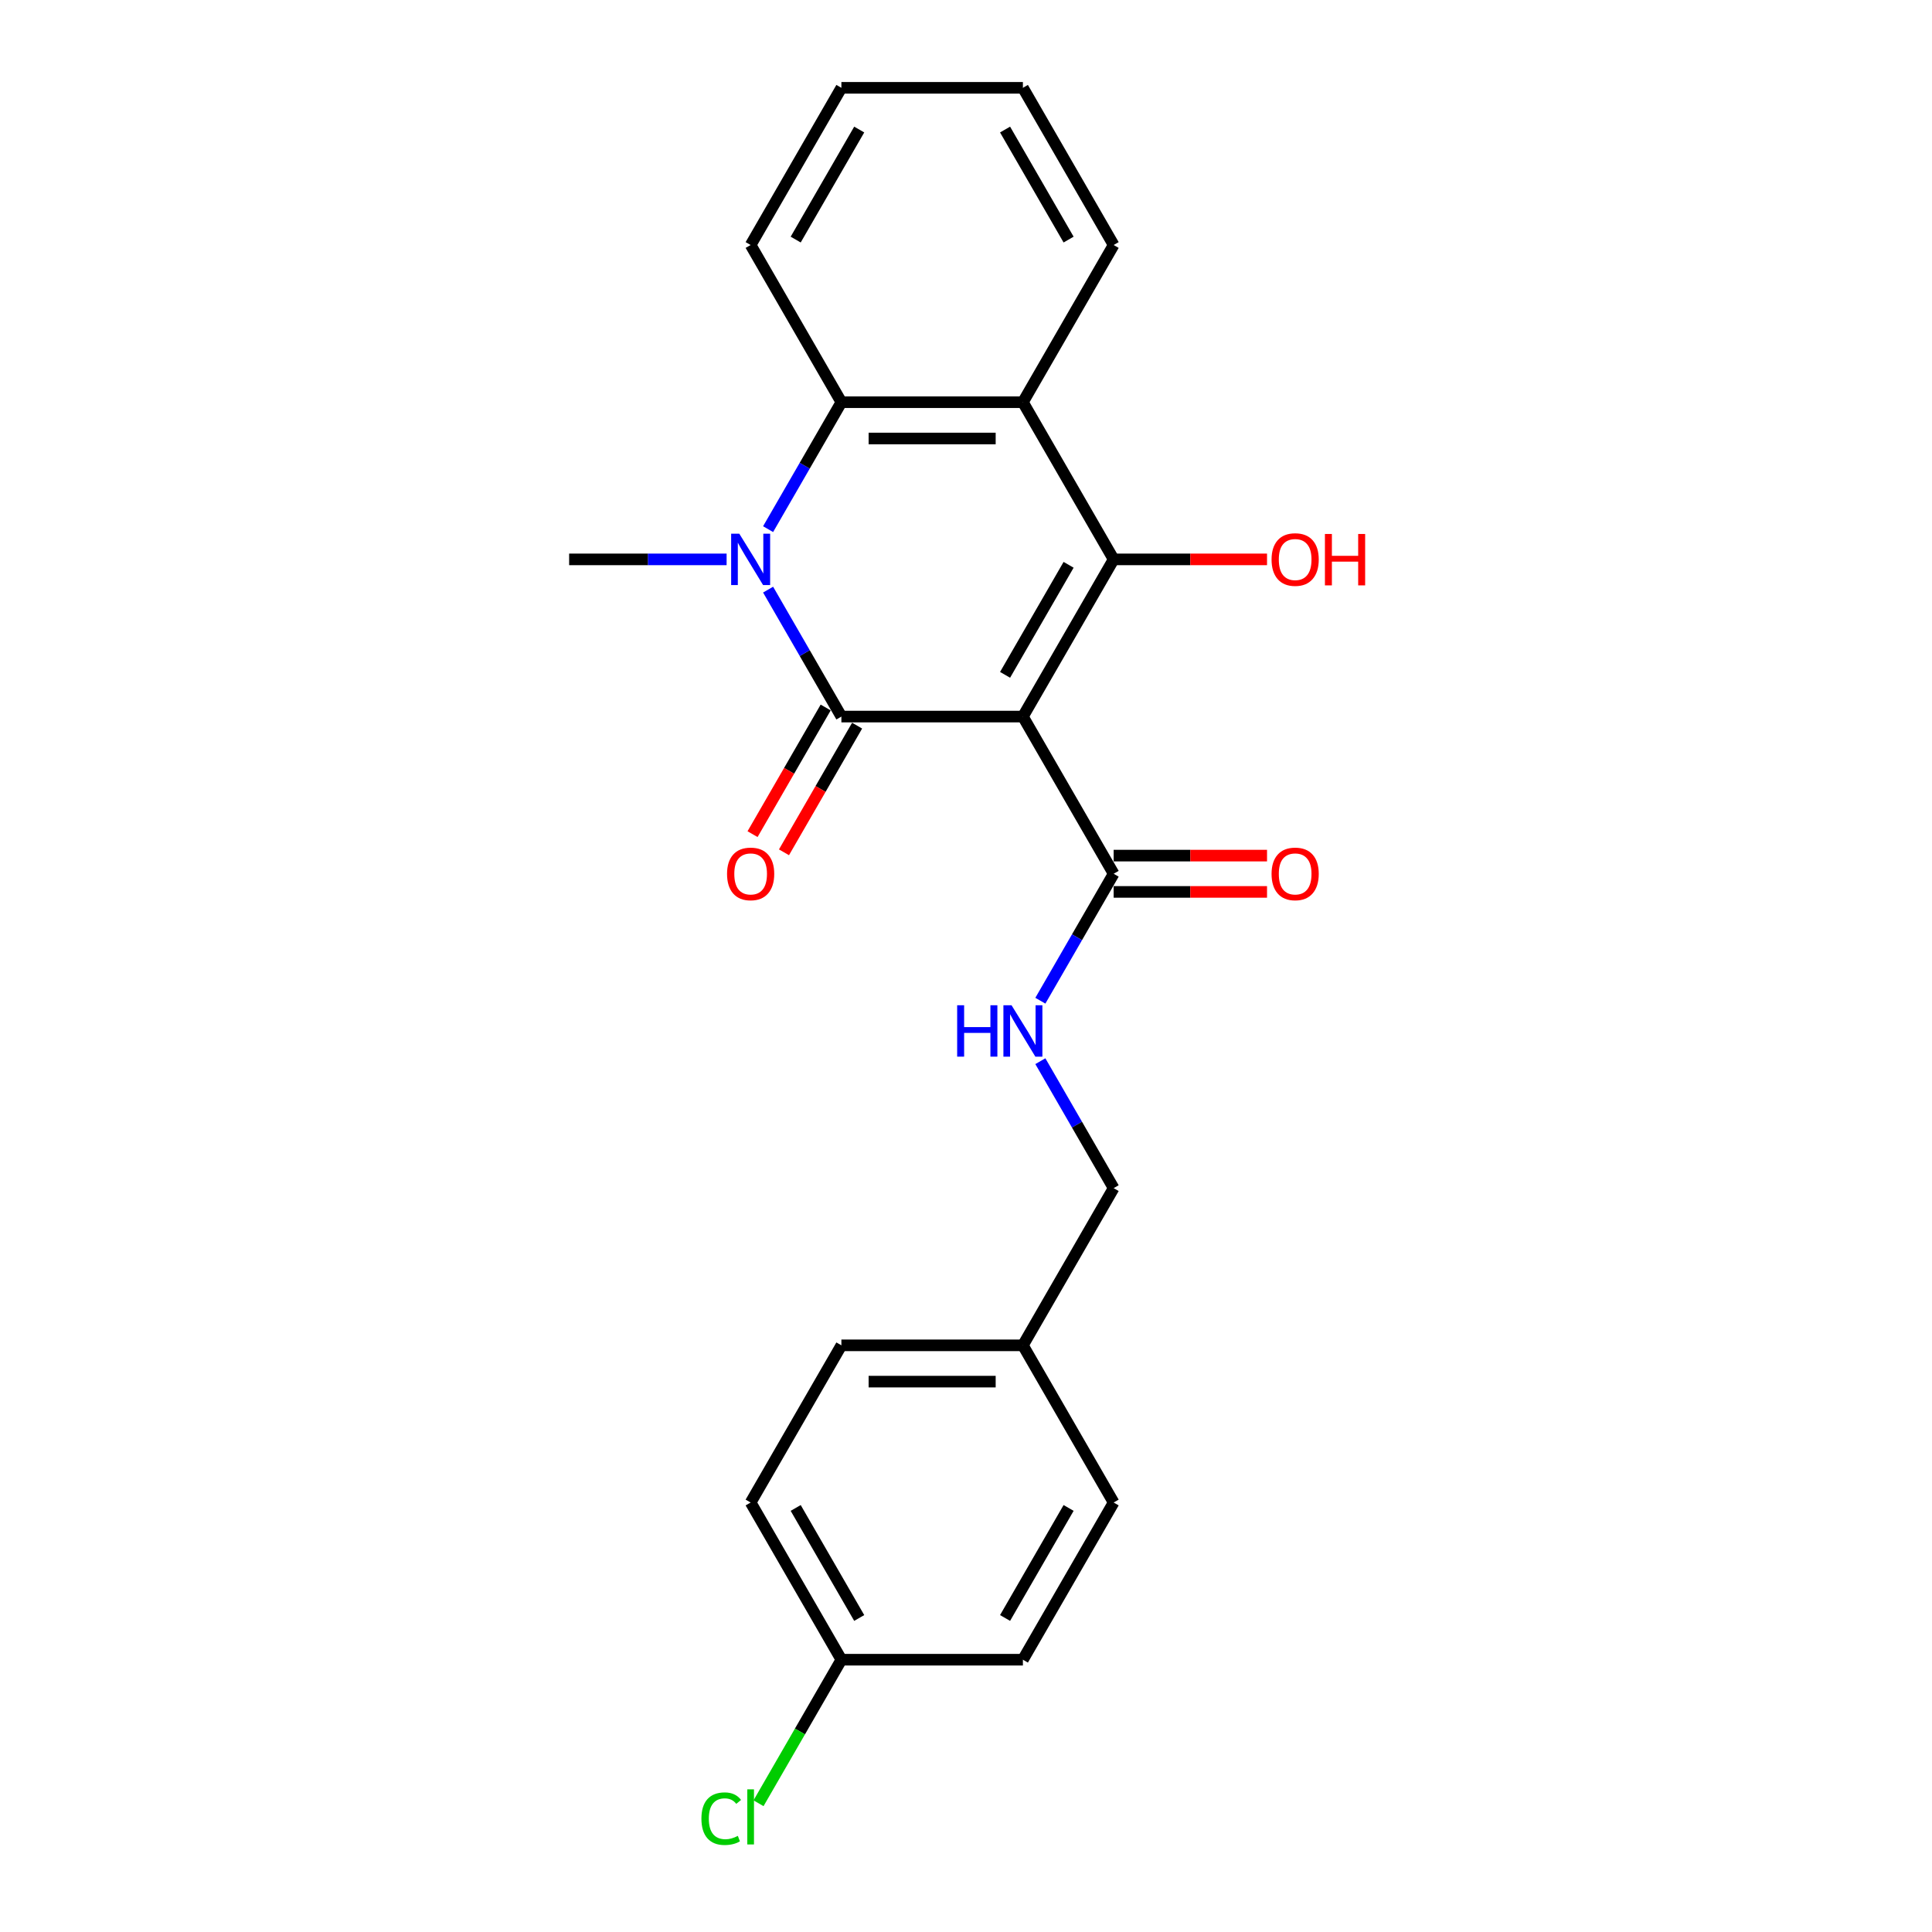 <?xml version='1.0' encoding='iso-8859-1'?>
<svg version='1.1' baseProfile='full'
              xmlns='http://www.w3.org/2000/svg'
                      xmlns:rdkit='http://www.rdkit.org/xml'
                      xmlns:xlink='http://www.w3.org/1999/xlink'
                  xml:space='preserve'
width='1000px' height='1000px' viewBox='0 0 1000 1000'>
<!-- END OF HEADER -->
<rect style='opacity:1.0;fill:#FFFFFF;stroke:none' width='1000' height='1000' x='0' y='0'> </rect>
<path class='bond-0' d='M 529.45,370.897 L 435.503,370.897' style='fill:none;fill-rule:evenodd;stroke:#000000;stroke-width:6px;stroke-linecap:butt;stroke-linejoin:miter;stroke-opacity:1' />
<path class='bond-1' d='M 529.45,370.897 L 576.424,289.536' style='fill:none;fill-rule:evenodd;stroke:#000000;stroke-width:6px;stroke-linecap:butt;stroke-linejoin:miter;stroke-opacity:1' />
<path class='bond-1' d='M 520.224,349.298 L 553.106,292.346' style='fill:none;fill-rule:evenodd;stroke:#000000;stroke-width:6px;stroke-linecap:butt;stroke-linejoin:miter;stroke-opacity:1' />
<path class='bond-5' d='M 529.45,370.897 L 576.424,452.258' style='fill:none;fill-rule:evenodd;stroke:#000000;stroke-width:6px;stroke-linecap:butt;stroke-linejoin:miter;stroke-opacity:1' />
<path class='bond-2' d='M 435.503,370.897 L 416.535,338.043' style='fill:none;fill-rule:evenodd;stroke:#000000;stroke-width:6px;stroke-linecap:butt;stroke-linejoin:miter;stroke-opacity:1' />
<path class='bond-2' d='M 416.535,338.043 L 397.566,305.188' style='fill:none;fill-rule:evenodd;stroke:#0000FF;stroke-width:6px;stroke-linecap:butt;stroke-linejoin:miter;stroke-opacity:1' />
<path class='bond-7' d='M 427.367,366.2 L 408.442,398.979' style='fill:none;fill-rule:evenodd;stroke:#000000;stroke-width:6px;stroke-linecap:butt;stroke-linejoin:miter;stroke-opacity:1' />
<path class='bond-7' d='M 408.442,398.979 L 389.517,431.758' style='fill:none;fill-rule:evenodd;stroke:#FF0000;stroke-width:6px;stroke-linecap:butt;stroke-linejoin:miter;stroke-opacity:1' />
<path class='bond-7' d='M 443.639,375.594 L 424.714,408.374' style='fill:none;fill-rule:evenodd;stroke:#000000;stroke-width:6px;stroke-linecap:butt;stroke-linejoin:miter;stroke-opacity:1' />
<path class='bond-7' d='M 424.714,408.374 L 405.789,441.153' style='fill:none;fill-rule:evenodd;stroke:#FF0000;stroke-width:6px;stroke-linecap:butt;stroke-linejoin:miter;stroke-opacity:1' />
<path class='bond-3' d='M 576.424,289.536 L 529.45,208.176' style='fill:none;fill-rule:evenodd;stroke:#000000;stroke-width:6px;stroke-linecap:butt;stroke-linejoin:miter;stroke-opacity:1' />
<path class='bond-9' d='M 576.424,289.536 L 616.117,289.536' style='fill:none;fill-rule:evenodd;stroke:#000000;stroke-width:6px;stroke-linecap:butt;stroke-linejoin:miter;stroke-opacity:1' />
<path class='bond-9' d='M 616.117,289.536 L 655.809,289.536' style='fill:none;fill-rule:evenodd;stroke:#FF0000;stroke-width:6px;stroke-linecap:butt;stroke-linejoin:miter;stroke-opacity:1' />
<path class='bond-10' d='M 376.091,289.536 L 335.337,289.536' style='fill:none;fill-rule:evenodd;stroke:#0000FF;stroke-width:6px;stroke-linecap:butt;stroke-linejoin:miter;stroke-opacity:1' />
<path class='bond-10' d='M 335.337,289.536 L 294.583,289.536' style='fill:none;fill-rule:evenodd;stroke:#000000;stroke-width:6px;stroke-linecap:butt;stroke-linejoin:miter;stroke-opacity:1' />
<path class='bond-23' d='M 397.566,273.885 L 416.535,241.03' style='fill:none;fill-rule:evenodd;stroke:#0000FF;stroke-width:6px;stroke-linecap:butt;stroke-linejoin:miter;stroke-opacity:1' />
<path class='bond-23' d='M 416.535,241.03 L 435.503,208.176' style='fill:none;fill-rule:evenodd;stroke:#000000;stroke-width:6px;stroke-linecap:butt;stroke-linejoin:miter;stroke-opacity:1' />
<path class='bond-4' d='M 529.45,208.176 L 435.503,208.176' style='fill:none;fill-rule:evenodd;stroke:#000000;stroke-width:6px;stroke-linecap:butt;stroke-linejoin:miter;stroke-opacity:1' />
<path class='bond-4' d='M 515.358,226.965 L 449.595,226.965' style='fill:none;fill-rule:evenodd;stroke:#000000;stroke-width:6px;stroke-linecap:butt;stroke-linejoin:miter;stroke-opacity:1' />
<path class='bond-14' d='M 529.45,208.176 L 576.424,126.815' style='fill:none;fill-rule:evenodd;stroke:#000000;stroke-width:6px;stroke-linecap:butt;stroke-linejoin:miter;stroke-opacity:1' />
<path class='bond-16' d='M 435.503,208.176 L 388.53,126.815' style='fill:none;fill-rule:evenodd;stroke:#000000;stroke-width:6px;stroke-linecap:butt;stroke-linejoin:miter;stroke-opacity:1' />
<path class='bond-6' d='M 576.424,452.258 L 557.455,485.112' style='fill:none;fill-rule:evenodd;stroke:#000000;stroke-width:6px;stroke-linecap:butt;stroke-linejoin:miter;stroke-opacity:1' />
<path class='bond-6' d='M 557.455,485.112 L 538.487,517.967' style='fill:none;fill-rule:evenodd;stroke:#0000FF;stroke-width:6px;stroke-linecap:butt;stroke-linejoin:miter;stroke-opacity:1' />
<path class='bond-8' d='M 576.424,461.652 L 616.117,461.652' style='fill:none;fill-rule:evenodd;stroke:#000000;stroke-width:6px;stroke-linecap:butt;stroke-linejoin:miter;stroke-opacity:1' />
<path class='bond-8' d='M 616.117,461.652 L 655.809,461.652' style='fill:none;fill-rule:evenodd;stroke:#FF0000;stroke-width:6px;stroke-linecap:butt;stroke-linejoin:miter;stroke-opacity:1' />
<path class='bond-8' d='M 576.424,442.863 L 616.117,442.863' style='fill:none;fill-rule:evenodd;stroke:#000000;stroke-width:6px;stroke-linecap:butt;stroke-linejoin:miter;stroke-opacity:1' />
<path class='bond-8' d='M 616.117,442.863 L 655.809,442.863' style='fill:none;fill-rule:evenodd;stroke:#FF0000;stroke-width:6px;stroke-linecap:butt;stroke-linejoin:miter;stroke-opacity:1' />
<path class='bond-11' d='M 538.487,549.27 L 557.455,582.124' style='fill:none;fill-rule:evenodd;stroke:#0000FF;stroke-width:6px;stroke-linecap:butt;stroke-linejoin:miter;stroke-opacity:1' />
<path class='bond-11' d='M 557.455,582.124 L 576.424,614.979' style='fill:none;fill-rule:evenodd;stroke:#000000;stroke-width:6px;stroke-linecap:butt;stroke-linejoin:miter;stroke-opacity:1' />
<path class='bond-13' d='M 576.424,614.979 L 529.45,696.34' style='fill:none;fill-rule:evenodd;stroke:#000000;stroke-width:6px;stroke-linecap:butt;stroke-linejoin:miter;stroke-opacity:1' />
<path class='bond-12' d='M 435.503,859.061 L 388.53,777.7' style='fill:none;fill-rule:evenodd;stroke:#000000;stroke-width:6px;stroke-linecap:butt;stroke-linejoin:miter;stroke-opacity:1' />
<path class='bond-12' d='M 444.729,837.462 L 411.848,780.51' style='fill:none;fill-rule:evenodd;stroke:#000000;stroke-width:6px;stroke-linecap:butt;stroke-linejoin:miter;stroke-opacity:1' />
<path class='bond-15' d='M 435.503,859.061 L 414.055,896.21' style='fill:none;fill-rule:evenodd;stroke:#000000;stroke-width:6px;stroke-linecap:butt;stroke-linejoin:miter;stroke-opacity:1' />
<path class='bond-15' d='M 414.055,896.21 L 392.607,933.359' style='fill:none;fill-rule:evenodd;stroke:#00CC00;stroke-width:6px;stroke-linecap:butt;stroke-linejoin:miter;stroke-opacity:1' />
<path class='bond-25' d='M 435.503,859.061 L 529.45,859.061' style='fill:none;fill-rule:evenodd;stroke:#000000;stroke-width:6px;stroke-linecap:butt;stroke-linejoin:miter;stroke-opacity:1' />
<path class='bond-19' d='M 529.45,696.34 L 576.424,777.7' style='fill:none;fill-rule:evenodd;stroke:#000000;stroke-width:6px;stroke-linecap:butt;stroke-linejoin:miter;stroke-opacity:1' />
<path class='bond-20' d='M 529.45,696.34 L 435.503,696.34' style='fill:none;fill-rule:evenodd;stroke:#000000;stroke-width:6px;stroke-linecap:butt;stroke-linejoin:miter;stroke-opacity:1' />
<path class='bond-20' d='M 515.358,715.129 L 449.595,715.129' style='fill:none;fill-rule:evenodd;stroke:#000000;stroke-width:6px;stroke-linecap:butt;stroke-linejoin:miter;stroke-opacity:1' />
<path class='bond-21' d='M 576.424,126.815 L 529.45,45.455' style='fill:none;fill-rule:evenodd;stroke:#000000;stroke-width:6px;stroke-linecap:butt;stroke-linejoin:miter;stroke-opacity:1' />
<path class='bond-21' d='M 553.106,124.006 L 520.224,67.053' style='fill:none;fill-rule:evenodd;stroke:#000000;stroke-width:6px;stroke-linecap:butt;stroke-linejoin:miter;stroke-opacity:1' />
<path class='bond-24' d='M 388.53,126.815 L 435.503,45.455' style='fill:none;fill-rule:evenodd;stroke:#000000;stroke-width:6px;stroke-linecap:butt;stroke-linejoin:miter;stroke-opacity:1' />
<path class='bond-24' d='M 411.848,124.006 L 444.729,67.053' style='fill:none;fill-rule:evenodd;stroke:#000000;stroke-width:6px;stroke-linecap:butt;stroke-linejoin:miter;stroke-opacity:1' />
<path class='bond-17' d='M 529.45,859.061 L 576.424,777.7' style='fill:none;fill-rule:evenodd;stroke:#000000;stroke-width:6px;stroke-linecap:butt;stroke-linejoin:miter;stroke-opacity:1' />
<path class='bond-17' d='M 520.224,837.462 L 553.106,780.51' style='fill:none;fill-rule:evenodd;stroke:#000000;stroke-width:6px;stroke-linecap:butt;stroke-linejoin:miter;stroke-opacity:1' />
<path class='bond-18' d='M 388.53,777.7 L 435.503,696.34' style='fill:none;fill-rule:evenodd;stroke:#000000;stroke-width:6px;stroke-linecap:butt;stroke-linejoin:miter;stroke-opacity:1' />
<path class='bond-22' d='M 529.45,45.455 L 435.503,45.455' style='fill:none;fill-rule:evenodd;stroke:#000000;stroke-width:6px;stroke-linecap:butt;stroke-linejoin:miter;stroke-opacity:1' />
<path  class='atom-3' d='M 382.649 276.234
L 391.367 290.326
Q 392.231 291.716, 393.622 294.234
Q 395.012 296.752, 395.087 296.902
L 395.087 276.234
L 398.62 276.234
L 398.62 302.839
L 394.974 302.839
L 385.617 287.432
Q 384.528 285.628, 383.363 283.561
Q 382.235 281.495, 381.897 280.856
L 381.897 302.839
L 378.44 302.839
L 378.44 276.234
L 382.649 276.234
' fill='#0000FF'/>
<path  class='atom-7' d='M 495.423 520.315
L 499.03 520.315
L 499.03 531.627
L 512.634 531.627
L 512.634 520.315
L 516.242 520.315
L 516.242 546.921
L 512.634 546.921
L 512.634 534.633
L 499.03 534.633
L 499.03 546.921
L 495.423 546.921
L 495.423 520.315
' fill='#0000FF'/>
<path  class='atom-7' d='M 523.569 520.315
L 532.288 534.408
Q 533.152 535.798, 534.542 538.316
Q 535.933 540.834, 536.008 540.984
L 536.008 520.315
L 539.54 520.315
L 539.54 546.921
L 535.895 546.921
L 526.538 531.514
Q 525.448 529.71, 524.283 527.643
Q 523.156 525.576, 522.818 524.938
L 522.818 546.921
L 519.361 546.921
L 519.361 520.315
L 523.569 520.315
' fill='#0000FF'/>
<path  class='atom-8' d='M 376.317 452.333
Q 376.317 445.944, 379.473 442.374
Q 382.63 438.804, 388.53 438.804
Q 394.43 438.804, 397.586 442.374
Q 400.743 445.944, 400.743 452.333
Q 400.743 458.796, 397.549 462.479
Q 394.354 466.124, 388.53 466.124
Q 382.667 466.124, 379.473 462.479
Q 376.317 458.834, 376.317 452.333
M 388.53 463.118
Q 392.588 463.118, 394.768 460.412
Q 396.985 457.669, 396.985 452.333
Q 396.985 447.109, 394.768 444.479
Q 392.588 441.811, 388.53 441.811
Q 384.471 441.811, 382.254 444.441
Q 380.074 447.072, 380.074 452.333
Q 380.074 457.707, 382.254 460.412
Q 384.471 463.118, 388.53 463.118
' fill='#FF0000'/>
<path  class='atom-9' d='M 658.158 452.333
Q 658.158 445.944, 661.315 442.374
Q 664.471 438.804, 670.371 438.804
Q 676.271 438.804, 679.428 442.374
Q 682.584 445.944, 682.584 452.333
Q 682.584 458.796, 679.39 462.479
Q 676.196 466.124, 670.371 466.124
Q 664.509 466.124, 661.315 462.479
Q 658.158 458.834, 658.158 452.333
M 670.371 463.118
Q 674.43 463.118, 676.609 460.412
Q 678.826 457.669, 678.826 452.333
Q 678.826 447.109, 676.609 444.479
Q 674.43 441.811, 670.371 441.811
Q 666.313 441.811, 664.096 444.441
Q 661.916 447.072, 661.916 452.333
Q 661.916 457.707, 664.096 460.412
Q 666.313 463.118, 670.371 463.118
' fill='#FF0000'/>
<path  class='atom-10' d='M 658.158 289.612
Q 658.158 283.223, 661.315 279.653
Q 664.471 276.083, 670.371 276.083
Q 676.271 276.083, 679.428 279.653
Q 682.584 283.223, 682.584 289.612
Q 682.584 296.075, 679.39 299.758
Q 676.196 303.403, 670.371 303.403
Q 664.509 303.403, 661.315 299.758
Q 658.158 296.113, 658.158 289.612
M 670.371 300.397
Q 674.43 300.397, 676.609 297.691
Q 678.826 294.948, 678.826 289.612
Q 678.826 284.388, 676.609 281.758
Q 674.43 279.09, 670.371 279.09
Q 666.313 279.09, 664.096 281.72
Q 661.916 284.351, 661.916 289.612
Q 661.916 294.985, 664.096 297.691
Q 666.313 300.397, 670.371 300.397
' fill='#FF0000'/>
<path  class='atom-10' d='M 685.779 276.384
L 689.386 276.384
L 689.386 287.695
L 702.99 287.695
L 702.99 276.384
L 706.597 276.384
L 706.597 302.99
L 702.99 302.99
L 702.99 290.701
L 689.386 290.701
L 689.386 302.99
L 685.779 302.99
L 685.779 276.384
' fill='#FF0000'/>
<path  class='atom-16' d='M 363.051 941.342
Q 363.051 934.728, 366.133 931.271
Q 369.252 927.776, 375.152 927.776
Q 380.638 927.776, 383.569 931.647
L 381.089 933.676
Q 378.947 930.858, 375.152 930.858
Q 371.131 930.858, 368.989 933.563
Q 366.884 936.231, 366.884 941.342
Q 366.884 946.603, 369.064 949.309
Q 371.281 952.015, 375.565 952.015
Q 378.496 952.015, 381.916 950.248
L 382.968 953.067
Q 381.578 953.969, 379.473 954.495
Q 377.369 955.021, 375.039 955.021
Q 369.252 955.021, 366.133 951.489
Q 363.051 947.956, 363.051 941.342
' fill='#00CC00'/>
<path  class='atom-16' d='M 386.801 926.16
L 390.258 926.16
L 390.258 954.683
L 386.801 954.683
L 386.801 926.16
' fill='#00CC00'/>
</svg>
